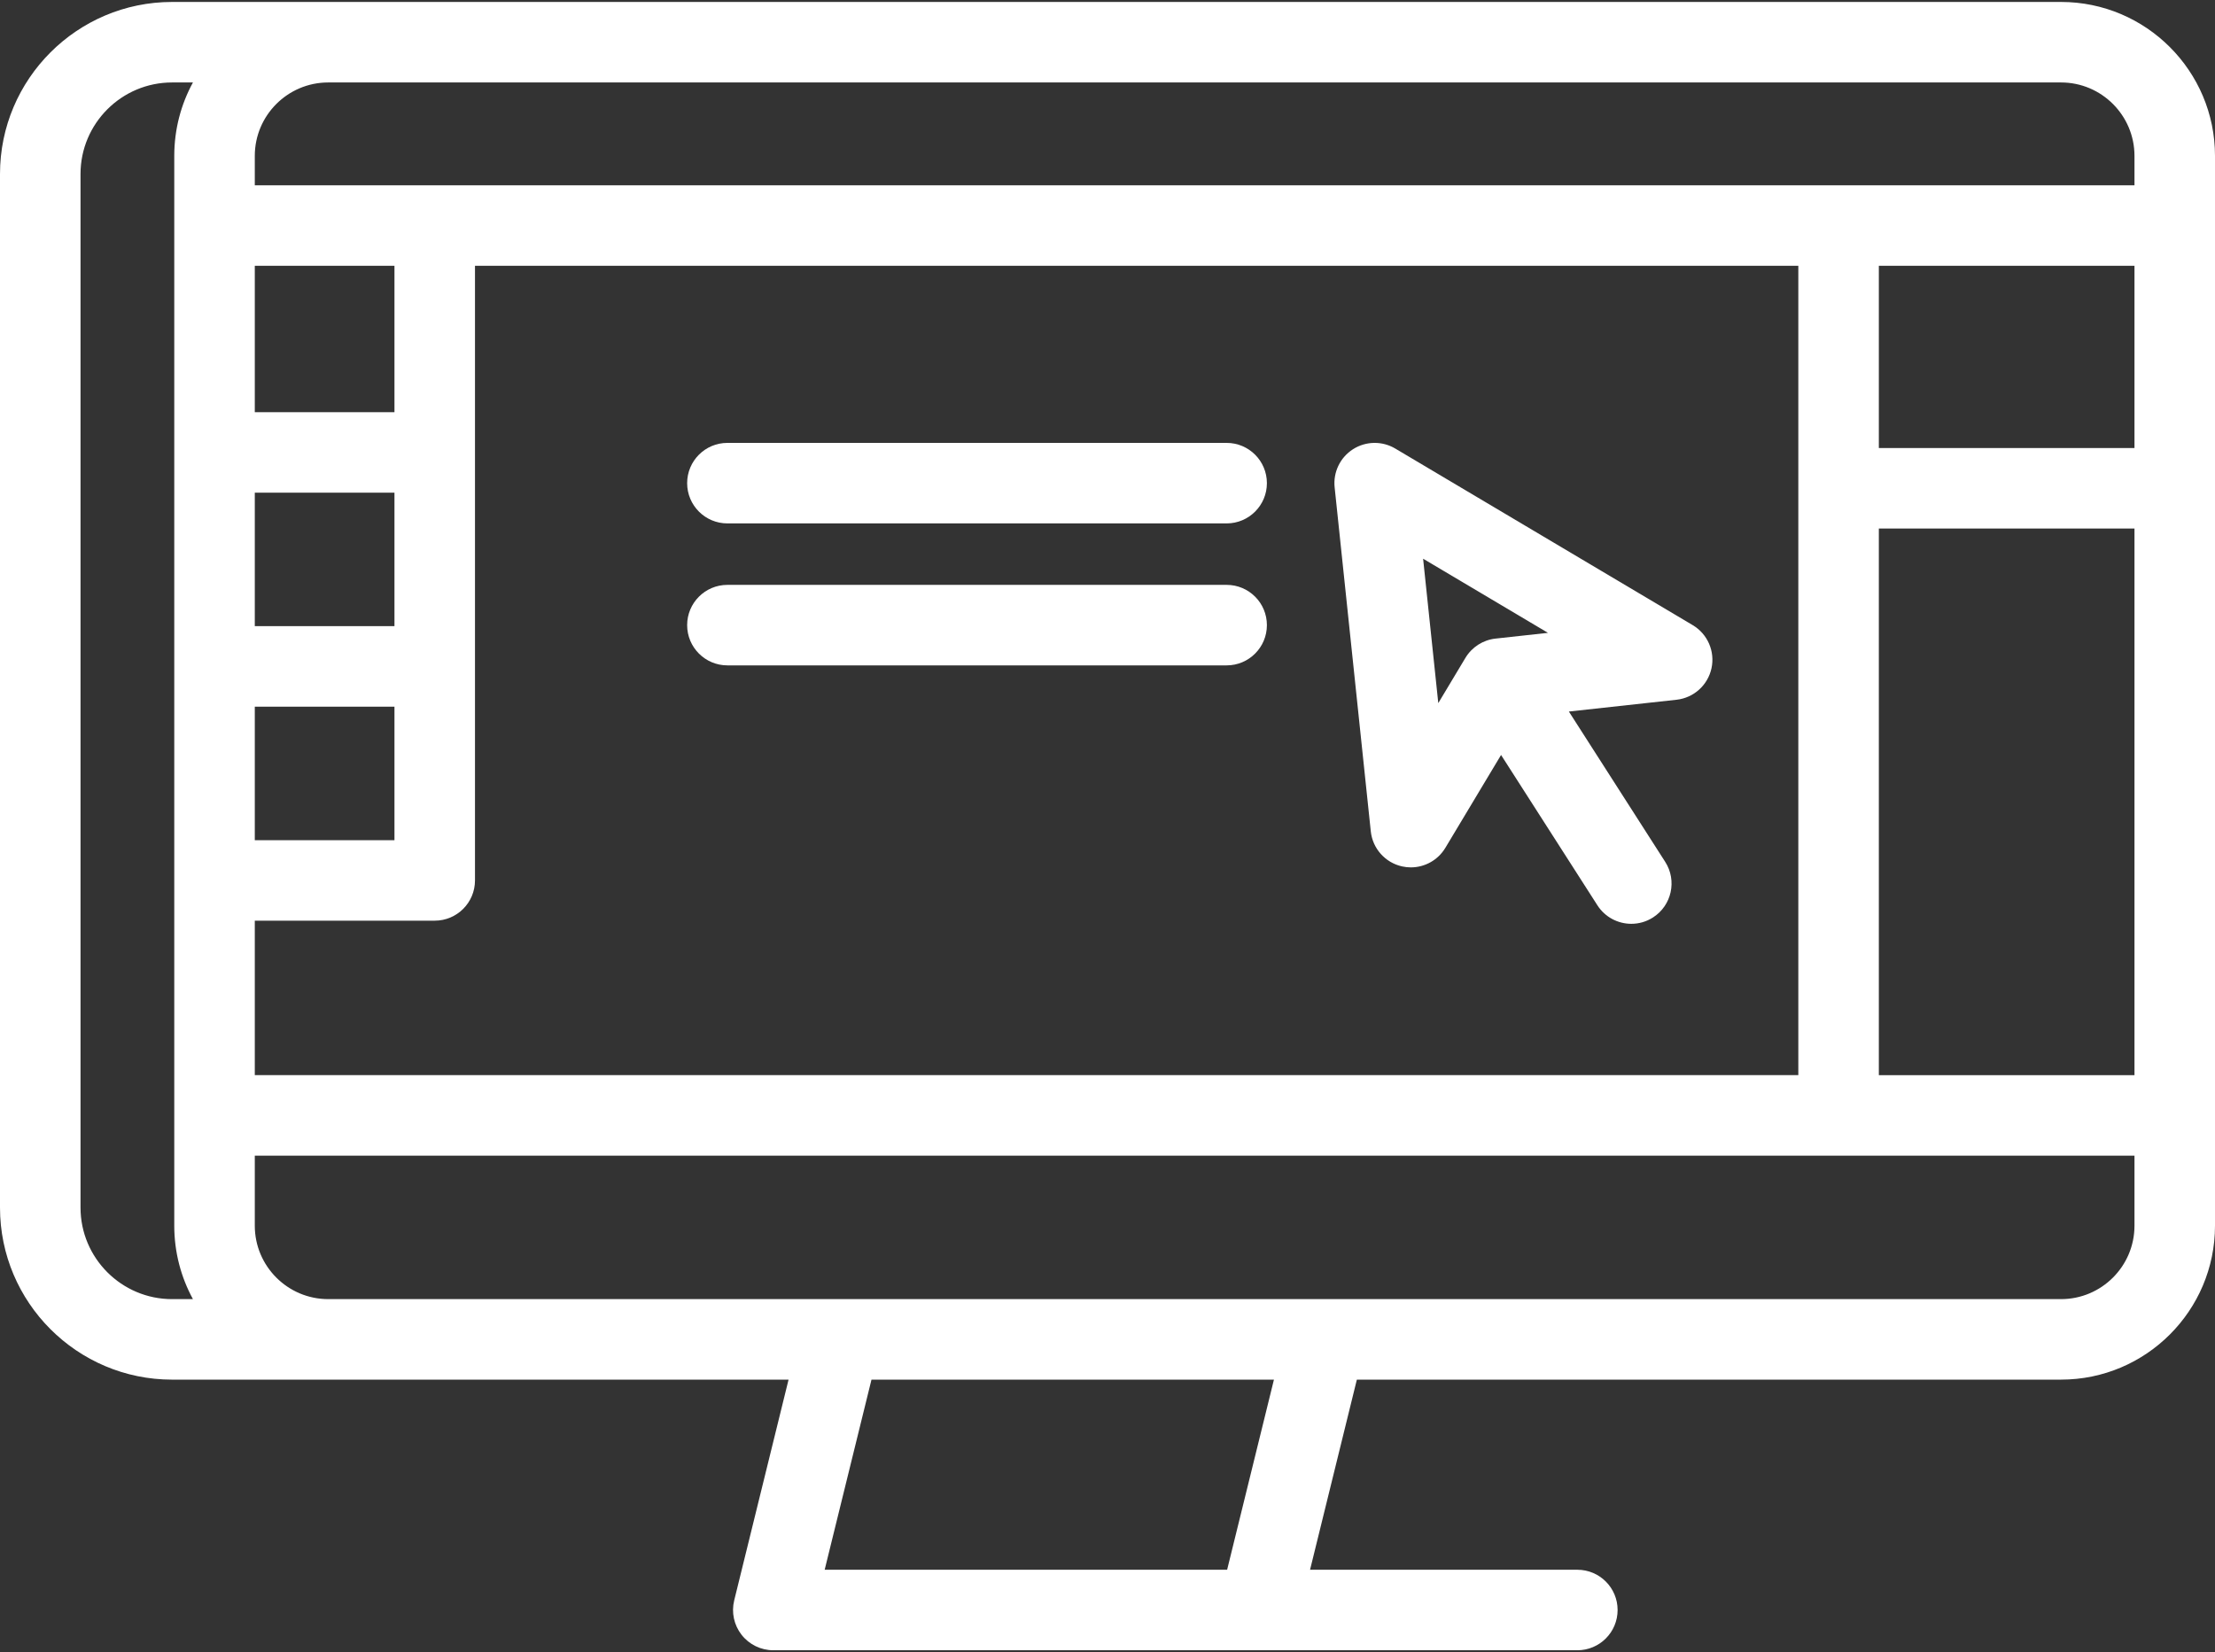 <?xml version="1.0" encoding="UTF-8"?>
<svg width="512px" height="382px" viewBox="0 0 512 382" version="1.1" xmlns="http://www.w3.org/2000/svg" xmlns:xlink="http://www.w3.org/1999/xlink">
    <rect x="0" y="0" width="512" height="382" fill="#333333" stroke="none"/>
    <!-- Generator: Sketch 61 (89581) - https://sketch.com -->
    <title>monitor</title>
    <desc>Created with Sketch.</desc>
    <g id="Page-1" stroke="none" stroke-width="1" fill="none" fill-rule="evenodd">
        <g id="monitor" fill="#FFFFFF" fill-rule="nonzero">
            <path d="M476.415,0.452 L39.775,0.452 C17.843,0.452 0,18.295 0,40.227 L0,279.205 C0,301.136 17.843,318.979 39.775,318.979 L182.277,318.979 L169.712,370.018 C169.027,372.795 169.659,375.732 171.423,377.983 C173.188,380.234 175.889,381.549 178.748,381.549 L364.605,381.549 C369.746,381.549 373.912,377.382 373.912,372.242 C373.912,367.102 369.746,362.935 364.605,362.935 L302.82,362.935 L313.64,318.978 L476.414,318.977 C496.036,318.977 512,303.013 512,283.392 L512,36.038 C512,16.415 496.036,0.452 476.415,0.452 Z M58.896,61.452 L91.18,61.452 L91.18,95.295 L58.896,95.295 L58.896,61.452 Z M58.896,113.909 L91.18,113.909 L91.18,144.773 L58.896,144.773 L58.896,113.909 Z M58.896,163.387 L91.18,163.387 L91.18,194.253 L58.896,194.253 L58.896,163.387 Z M58.896,212.864 L100.487,212.864 C105.628,212.864 109.794,208.697 109.794,203.557 L109.794,61.452 L415.685,61.452 L415.685,248.579 L58.896,248.579 L58.896,212.864 Z M39.775,300.366 C28.106,300.366 18.613,290.872 18.613,279.204 L18.613,40.227 C18.613,28.559 28.106,19.066 39.775,19.066 L44.597,19.066 C41.846,24.114 40.282,29.896 40.282,36.038 L40.282,283.392 C40.282,289.534 41.847,295.318 44.598,300.366 L39.775,300.366 L39.775,300.366 Z M283.652,362.935 L190.623,362.935 L201.445,318.978 L294.473,318.978 L283.652,362.935 Z M493.387,283.392 C493.387,292.75 485.774,300.364 476.416,300.364 L75.869,300.364 C66.51,300.364 58.896,292.75 58.896,283.392 L58.896,267.195 L493.387,267.195 L493.387,283.392 Z M493.387,248.581 L434.297,248.581 L434.297,122.198 L493.387,122.198 L493.387,248.581 L493.387,248.581 Z M493.387,103.585 L434.297,103.585 L434.297,61.452 L493.387,61.452 L493.387,103.585 L493.387,103.585 Z M493.387,42.839 L58.896,42.839 L58.896,36.038 C58.896,26.683 66.504,19.073 75.856,19.066 L476.415,19.066 C485.774,19.065 493.387,26.679 493.387,36.038 L493.387,42.839 L493.387,42.839 Z" id="Shape"></path>
            <path d="M391.268,144.533 L322.51,103.704 C319.485,101.907 315.704,101.972 312.738,103.87 C309.774,105.769 308.134,109.177 308.503,112.679 L316.859,192.208 C317.277,196.189 320.195,199.457 324.105,200.322 C324.775,200.471 325.45,200.543 326.116,200.543 C329.336,200.543 332.391,198.867 334.096,196.022 L346.973,174.554 L369.238,209.304 C371.016,212.077 374.018,213.591 377.083,213.591 C378.803,213.591 380.54,213.116 382.095,212.119 C386.423,209.346 387.684,203.59 384.912,199.262 L362.647,164.512 L387.532,161.786 C391.512,161.35 394.766,158.418 395.615,154.506 C396.46,150.593 394.712,146.576 391.268,144.533 Z M345.7,147.645 C342.808,147.961 340.229,149.613 338.732,152.108 L332.461,162.564 L328.953,129.177 L357.818,146.317 L345.7,147.645 Z" id="Shape"></path>
            <path d="M283.538,102.4 L168.142,102.4 C163.001,102.4 158.835,106.567 158.835,111.707 C158.835,116.847 163.001,121.014 168.142,121.014 L283.538,121.014 C288.679,121.014 292.845,116.847 292.845,111.707 C292.845,106.567 288.679,102.4 283.538,102.4 Z" id="Path"></path>
            <path d="M283.538,135.226 L168.142,135.226 C163.001,135.226 158.835,139.393 158.835,144.533 C158.835,149.673 163.001,153.84 168.142,153.84 L283.538,153.84 C288.679,153.84 292.845,149.673 292.845,144.533 C292.845,139.393 288.679,135.226 283.538,135.226 Z" id="Path"></path>
        </g>
    </g>
</svg>